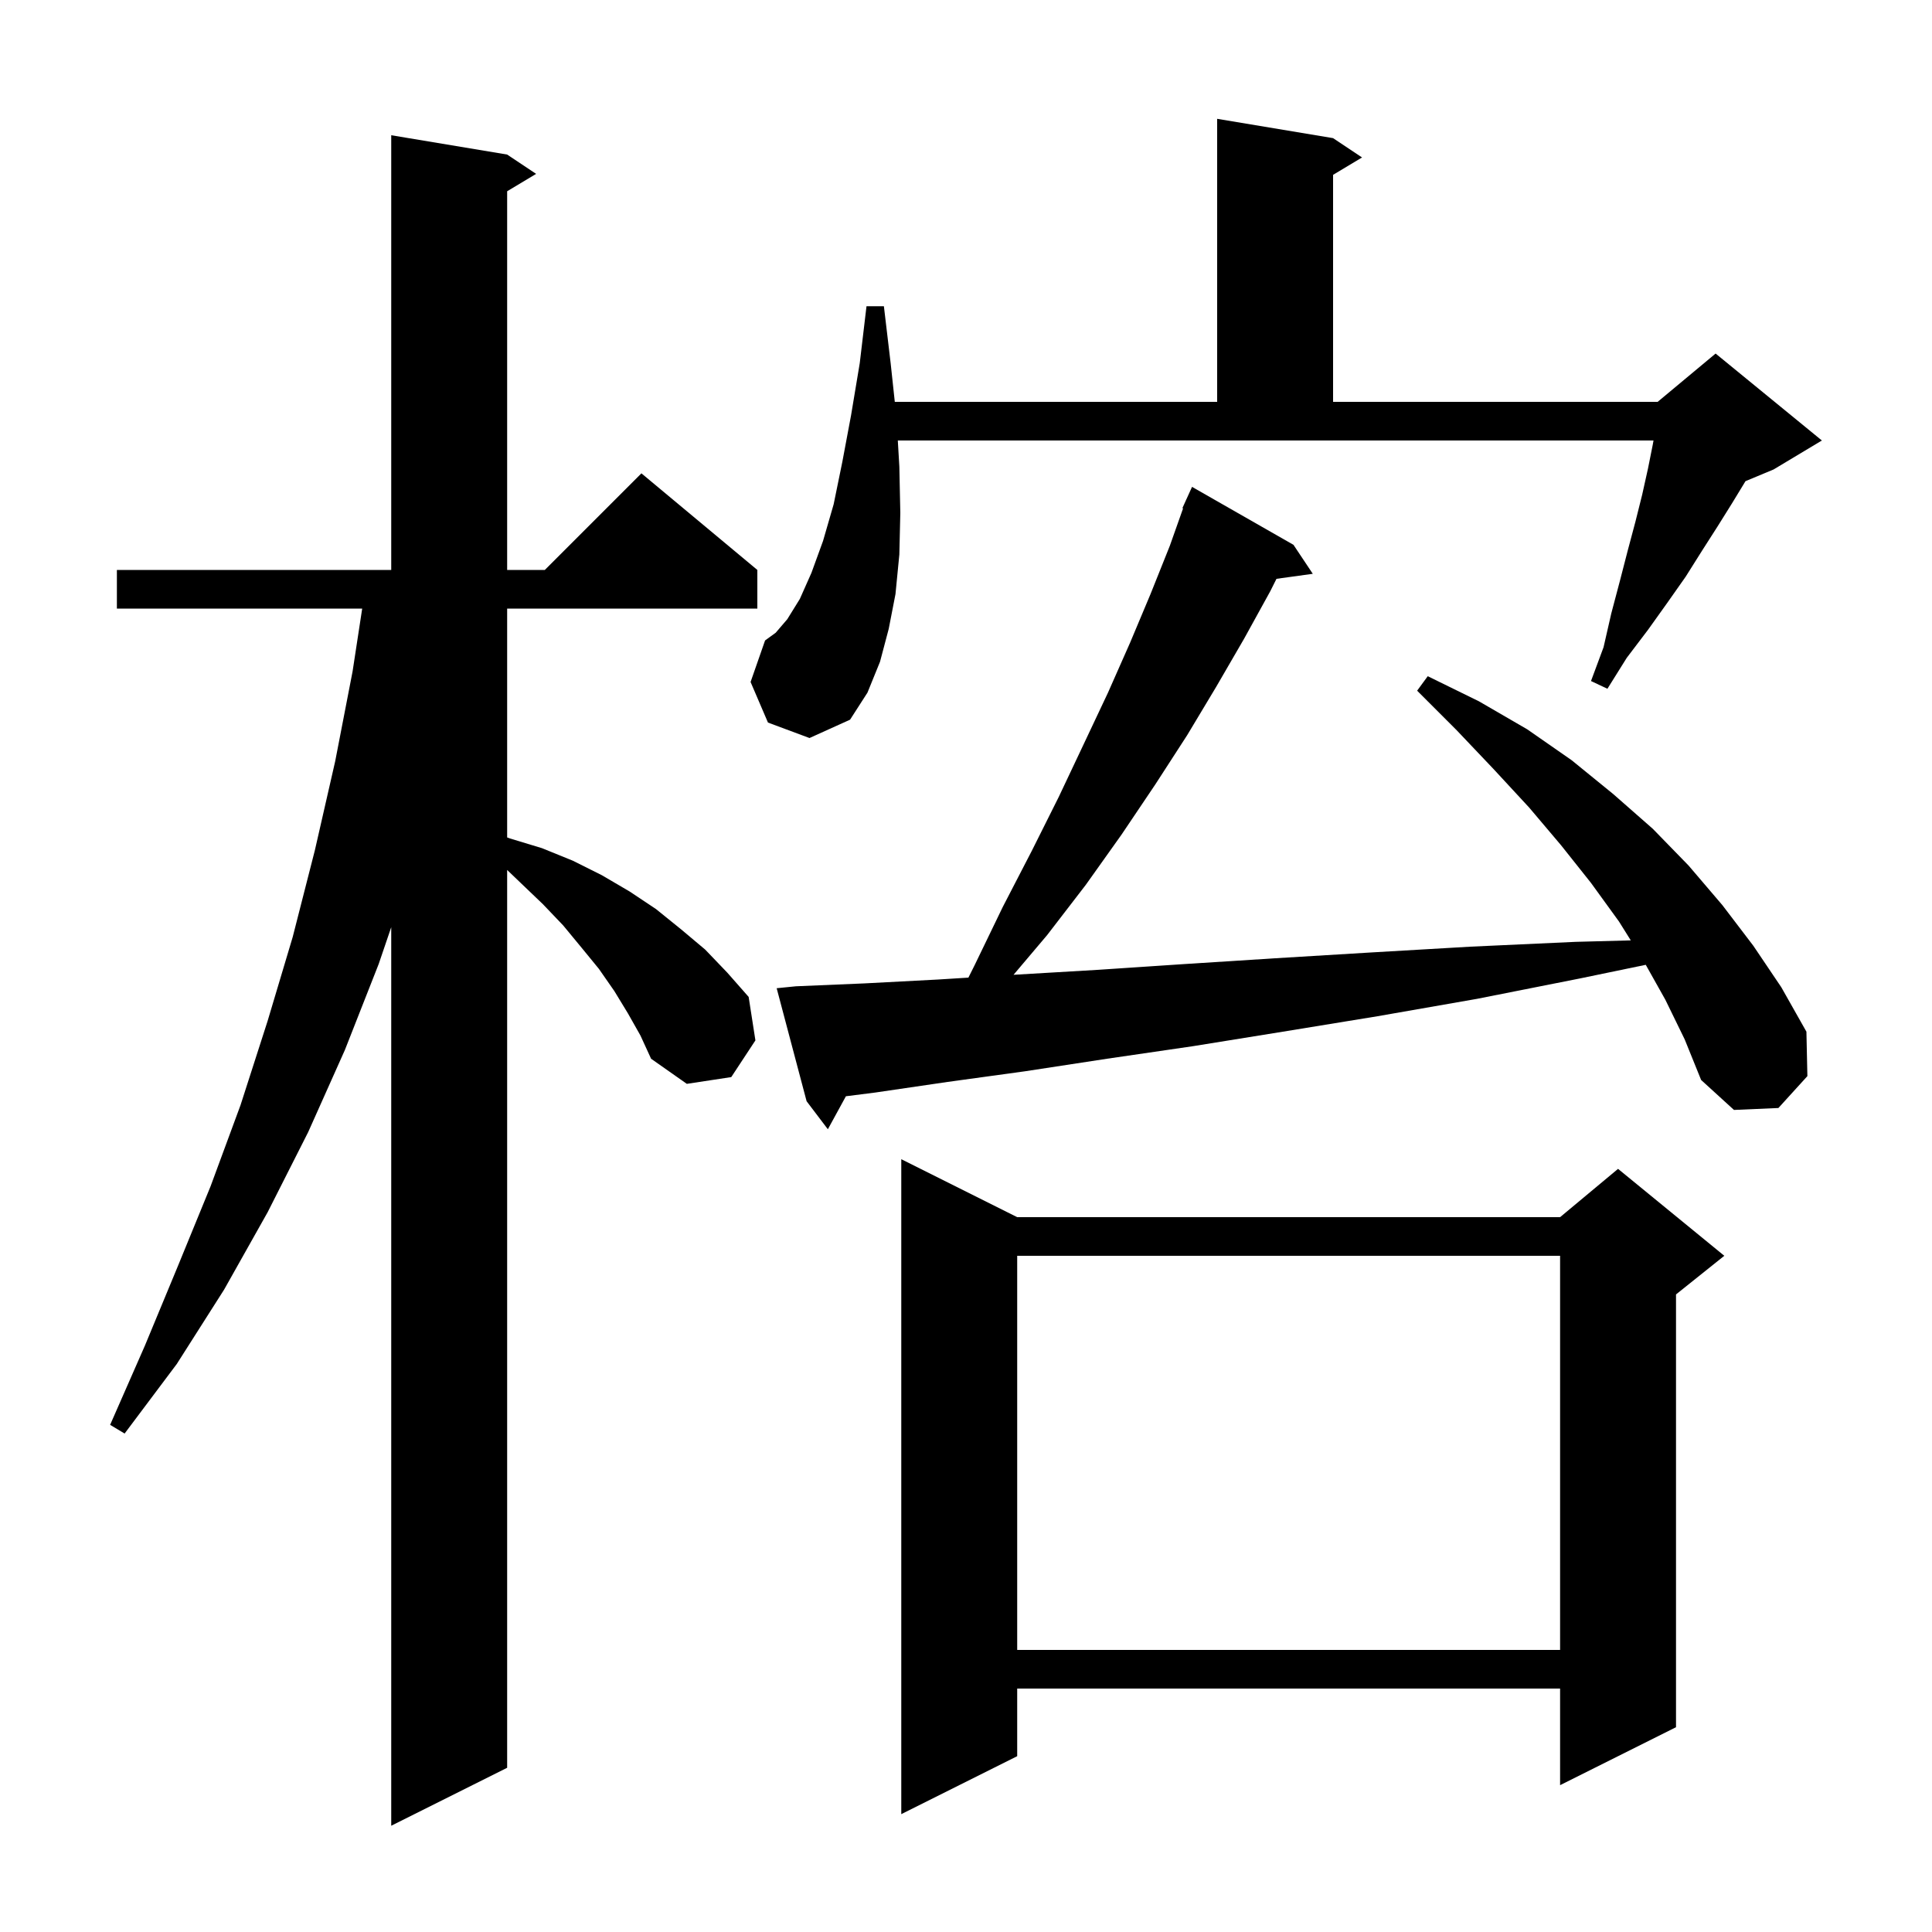 <svg xmlns="http://www.w3.org/2000/svg" xmlns:xlink="http://www.w3.org/1999/xlink" version="1.1" baseProfile="full" viewBox="0 0 200 200" width="200" height="200"><g fill="currentColor"><path d="M 65.0 104.9 L 63.6 102.6 L 62.0 100.3 L 60.2 98.1 L 58.3 95.8 L 56.2 93.6 L 53.9 91.4 L 52.5 90.058 L 52.5 183.0 L 40.5 189.0 L 40.5 95.984 L 39.2 99.8 L 35.7 108.7 L 31.9 117.2 L 27.7 125.5 L 23.2 133.5 L 18.3 141.2 L 12.9 148.4 L 11.4 147.5 L 15.0 139.3 L 18.4 131.1 L 21.8 122.8 L 24.9 114.4 L 27.7 105.7 L 30.3 97.0 L 32.6 88.0 L 34.7 78.8 L 36.5 69.5 L 37.494 63.0 L 12.1 63.0 L 12.1 59.0 L 40.5 59.0 L 40.5 14.0 L 52.5 16.0 L 55.5 18.0 L 52.5 19.8 L 52.5 59.0 L 56.4 59.0 L 66.4 49.0 L 78.4 59.0 L 78.4 63.0 L 52.5 63.0 L 52.5 86.691 L 52.8 86.8 L 56.1 87.8 L 59.3 89.1 L 62.3 90.6 L 65.2 92.3 L 67.9 94.1 L 70.5 96.2 L 73.0 98.3 L 75.3 100.7 L 77.5 103.2 L 78.2 107.7 L 75.7 111.5 L 71.1 112.2 L 67.4 109.6 L 66.3 107.2 Z M 105.3 126.0 L 161.5 126.0 L 167.5 121.0 L 178.5 130.0 L 173.5 134.0 L 173.5 178.8 L 161.5 184.8 L 161.5 174.8 L 105.3 174.8 L 105.3 181.8 L 93.3 187.8 L 93.3 120.0 Z M 105.3 130.0 L 105.3 170.8 L 161.5 170.8 L 161.5 130.0 Z M 172.4 103.5 L 170.368 99.877 L 163.5 101.3 L 152.9 103.4 L 142.6 105.2 L 132.8 106.8 L 123.5 108.3 L 114.6 109.6 L 106.1 110.9 L 98.1 112.0 L 90.6 113.1 L 87.568 113.484 L 85.7 116.9 L 83.5 114.0 L 80.4 102.3 L 82.4 102.1 L 89.5 101.8 L 97.1 101.4 L 100.248 101.203 L 100.9 99.9 L 103.8 93.9 L 106.8 88.1 L 109.6 82.5 L 112.2 77.0 L 114.7 71.7 L 117.0 66.5 L 119.1 61.5 L 121.1 56.5 L 122.473 52.624 L 122.4 52.6 L 122.768 51.791 L 122.8 51.7 L 122.808 51.703 L 123.4 50.4 L 133.9 56.4 L 135.9 59.4 L 132.141 59.919 L 131.5 61.2 L 128.8 66.1 L 125.9 71.1 L 122.9 76.1 L 119.6 81.2 L 116.1 86.4 L 112.4 91.6 L 108.4 96.8 L 104.921 100.911 L 105.1 100.9 L 113.6 100.4 L 122.6 99.8 L 132.0 99.2 L 141.9 98.6 L 152.2 98.0 L 163.1 97.5 L 168.818 97.348 L 167.6 95.4 L 164.7 91.4 L 161.6 87.5 L 158.3 83.6 L 154.6 79.6 L 150.8 75.6 L 146.7 71.5 L 147.8 70.0 L 153.1 72.6 L 158.1 75.5 L 162.7 78.7 L 167.0 82.2 L 171.1 85.8 L 174.8 89.6 L 178.3 93.7 L 181.5 97.9 L 184.4 102.2 L 187.0 106.8 L 187.1 111.4 L 184.1 114.7 L 179.5 114.9 L 176.1 111.8 L 174.4 107.6 Z M 79.5 74.8 L 77.7 70.6 L 79.2 66.3 L 80.3 65.5 L 81.5 64.1 L 82.8 62.0 L 84.0 59.3 L 85.2 56.0 L 86.3 52.2 L 87.2 47.8 L 88.1 43.0 L 89.0 37.6 L 89.7 31.7 L 91.5 31.7 L 92.2 37.6 L 92.629 41.6 L 126.0 41.6 L 126.0 12.3 L 138.0 14.3 L 141.0 16.3 L 138.0 18.1 L 138.0 41.6 L 171.6 41.6 L 177.6 36.6 L 188.6 45.6 L 183.6 48.6 L 180.693 49.811 L 179.3 52.1 L 177.8 54.5 L 176.2 57.0 L 174.5 59.7 L 172.6 62.4 L 170.6 65.2 L 168.4 68.1 L 166.4 71.3 L 164.7 70.5 L 166.0 67.0 L 166.8 63.5 L 167.7 60.1 L 168.5 57.0 L 169.3 54.0 L 170.0 51.2 L 170.6 48.5 L 171.1 46.0 L 171.17 45.6 L 92.941 45.6 L 93.1 48.3 L 93.2 53.1 L 93.1 57.4 L 92.7 61.5 L 92.0 65.1 L 91.1 68.5 L 89.8 71.7 L 88.0 74.5 L 83.8 76.4 Z "/></g></svg>
